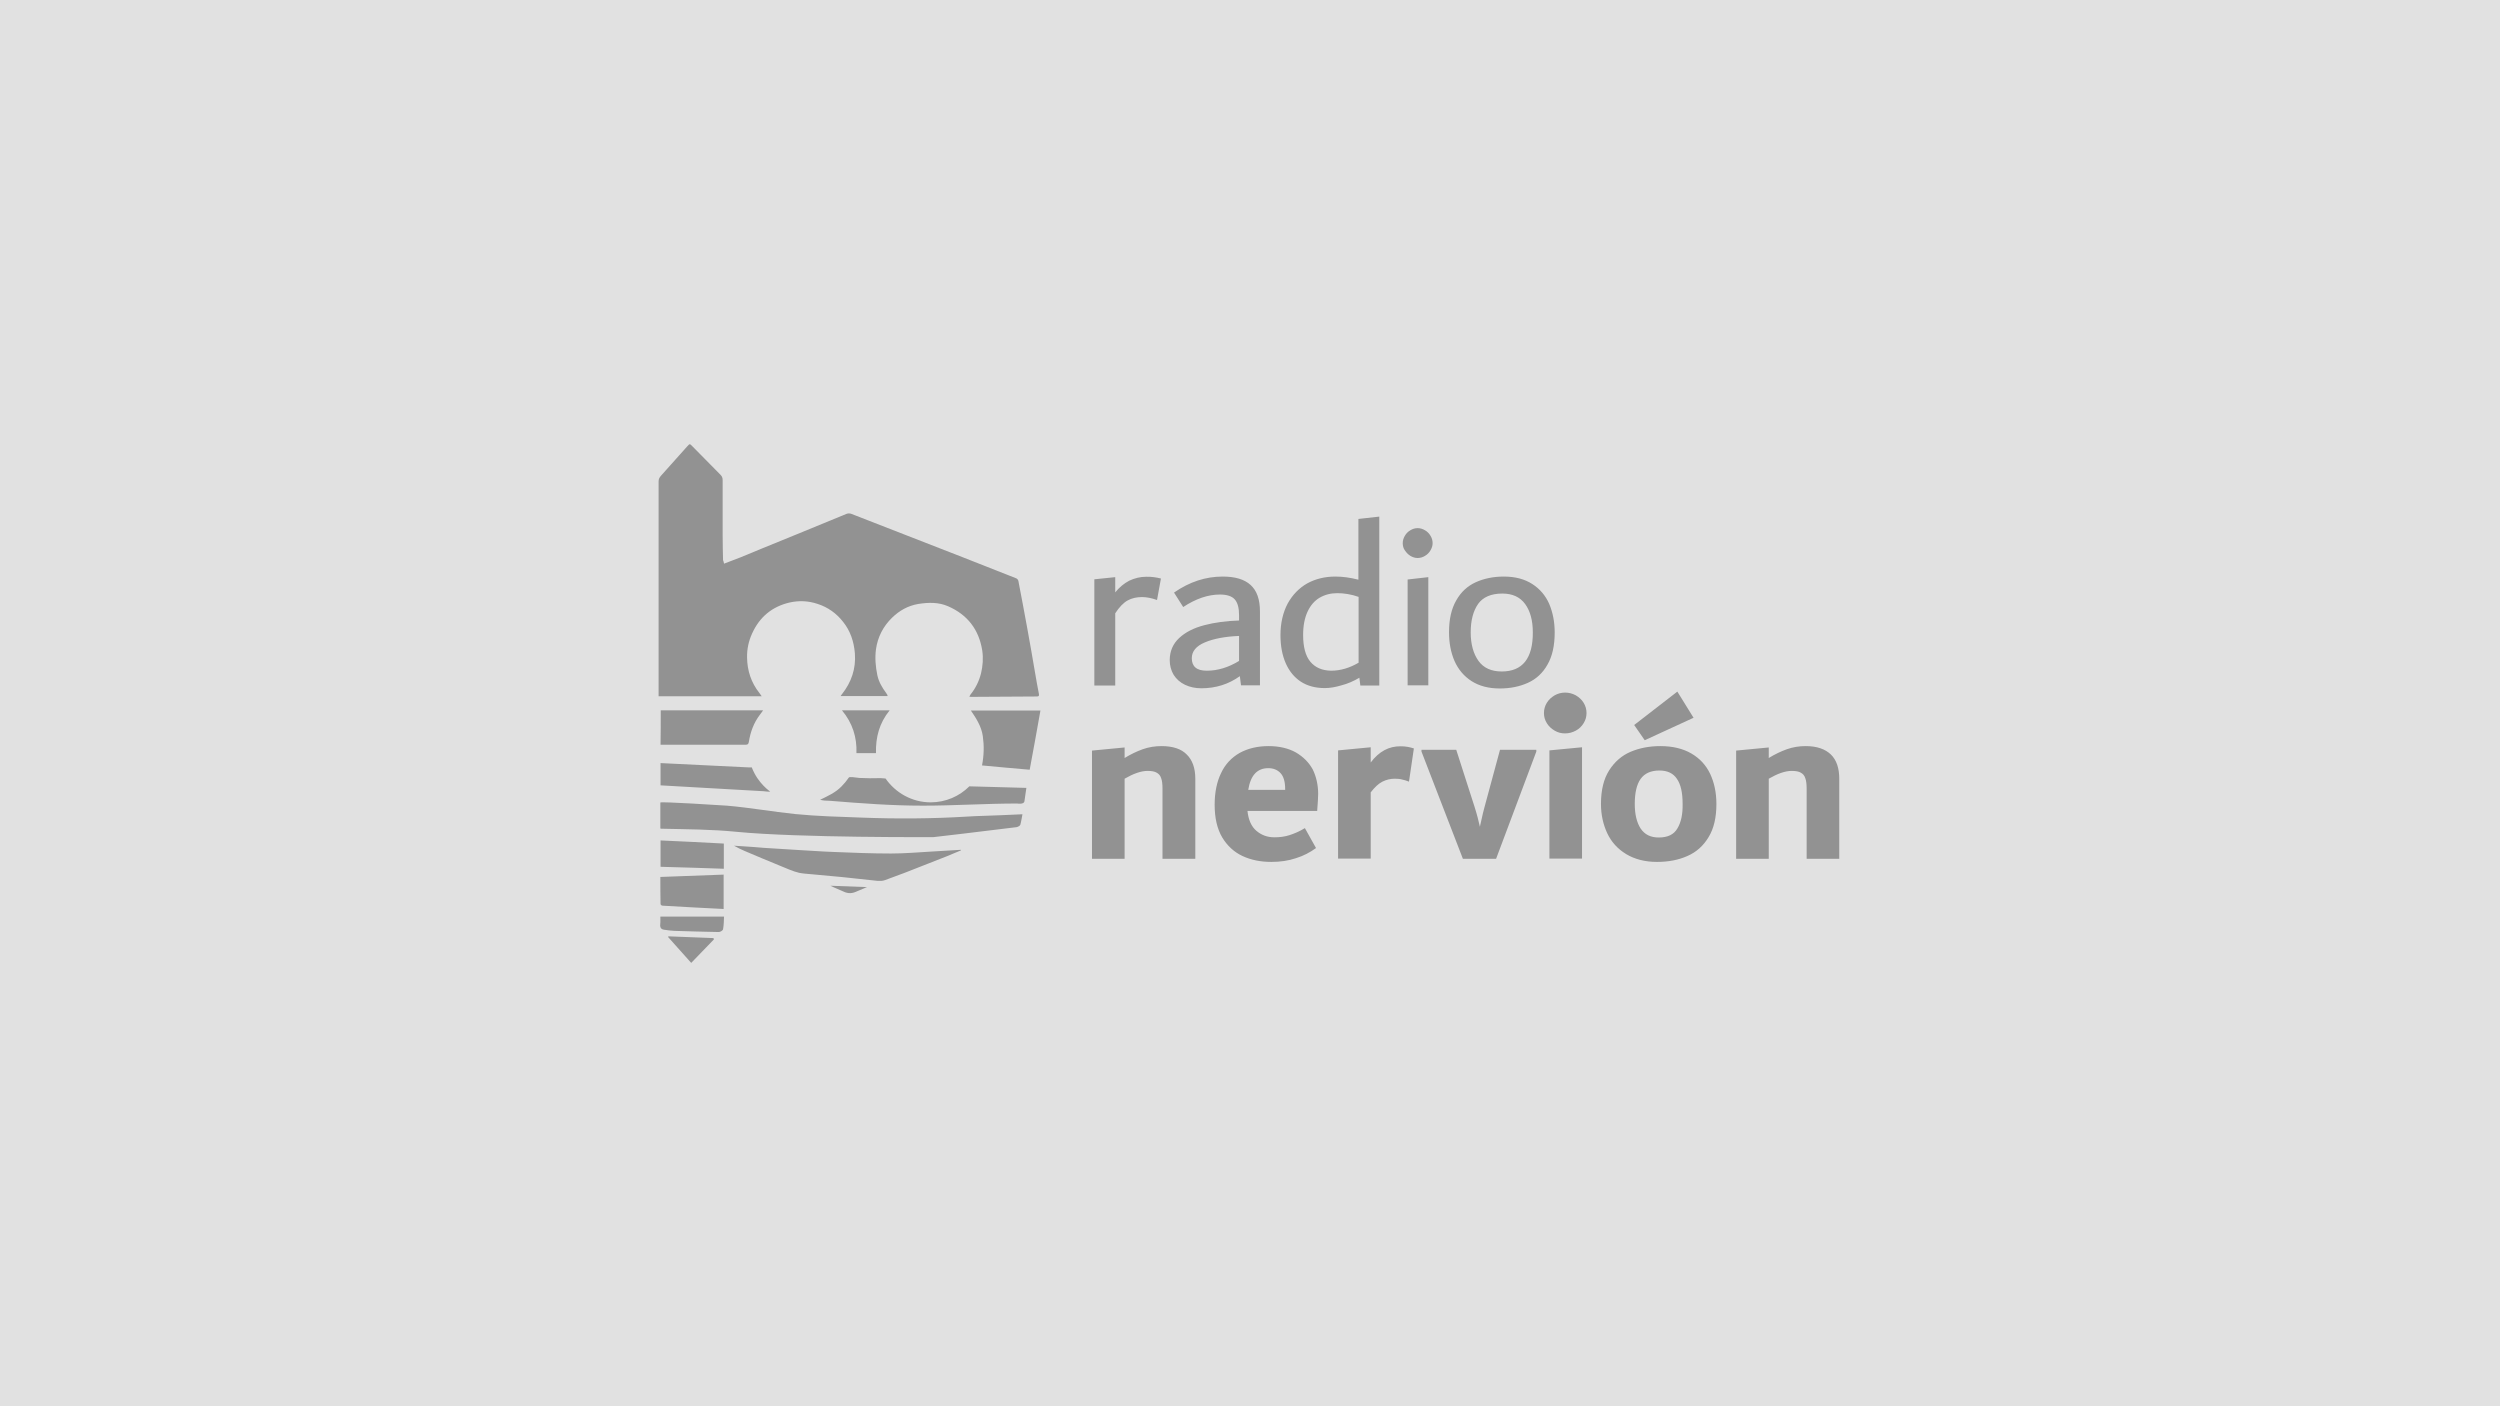 <?xml version="1.0" encoding="UTF-8"?>
<svg width="1280" height="720" viewBox="0 0 1280 720" xmlns="http://www.w3.org/2000/svg">
    <path id="Fondo" fill="#e1e1e1" fill-rule="evenodd" stroke="none" d="M 0 720 L 1280 720 L 1280 0 L 0 0 Z"/>
    <g id="Radio-Nervin">
        <path id="path1" fill="#929292" stroke="none" d="M 663.4 385.2 C 659.6 383.1 654.9 382 649.5 382 C 643.8 382 638.9 383.2 634.7 385.5 C 630.5 387.9 627.3 391.3 625.2 395.8 C 623 400.3 621.9 405.8 621.9 412 C 621.9 418.9 623.2 424.4 625.8 428.8 C 628.4 433.1 631.9 436.3 636.2 438.3 C 640.5 440.3 645.4 441.3 650.9 441.3 C 655.4 441.3 659.7 440.7 663.5 439.4 C 667.4 438.2 670.8 436.4 673.8 434.2 L 668.1 424 C 665.3 425.7 662.7 426.8 660.2 427.6 C 657.7 428.4 655.2 428.7 652.5 428.7 C 648.9 428.7 645.9 427.6 643.3 425.4 C 640.7 423.2 639.2 419.8 638.7 415.2 L 674.4 415.2 C 674.7 411.1 674.9 408.2 674.9 406.5 C 674.9 401.8 673.9 397.6 672.1 393.9 C 670.1 390.3 667.2 387.4 663.4 385.2 Z M 834.9 384.9 C 839.4 383 844.5 382 850.1 382 C 856.4 382 861.7 383.3 866 385.8 C 870.3 388.3 873.5 391.8 875.6 396.2 C 877.7 400.7 878.8 405.8 878.8 411.7 C 878.8 418.5 877.5 424.2 874.8 428.6 C 872.1 433.1 868.5 436.3 863.9 438.3 C 859.4 440.3 854.2 441.3 848.4 441.3 C 842.2 441.3 836.9 439.9 832.6 437.3 C 828.3 434.7 825 431.1 822.9 426.6 C 820.8 422.1 819.7 417.1 819.7 411.6 C 819.7 404.5 821.1 398.8 823.9 394.4 C 826.7 390 830.4 386.8 834.9 384.9 Z M 594.7 382 C 591.4 382 588.2 382.5 585.1 383.6 C 582 384.7 578.9 386.2 575.8 388.1 L 575.8 382.7 L 559.1 384.3 L 559.1 439.7 L 575.8 439.7 L 575.8 398.7 C 580.3 396.1 584.2 394.7 587.6 394.7 C 589.6 394.7 591.2 395 592.2 395.6 C 593.3 396.2 594.1 397.1 594.5 398.4 C 595 399.7 595.2 401.5 595.2 403.8 L 595.2 439.7 L 612 439.7 L 612 398.7 C 612 393.3 610.5 389.1 607.6 386.3 C 604.8 383.4 600.4 382 594.7 382 Z M 760 413.5 C 759.5 415.4 759 417.3 758.6 419.3 C 758.2 421.3 757.9 422.6 757.7 423.3 C 757.1 420.6 756.3 417.3 755.1 413.5 L 745.6 383.9 L 727.8 383.9 L 727.8 384.8 L 749 439.7 L 766 439.7 L 786.6 384.8 L 786.6 383.9 L 768 383.9 L 760 413.5 Z M 793.3 439.6 L 810 439.6 L 810 382.6 L 793.3 384.2 L 793.3 439.6 Z M 701.8 382.6 L 701.8 390.4 C 706 384.8 711.1 382 717.2 382.1 C 719.6 382.1 721.8 382.5 723.9 383.2 L 721.4 400.2 C 720.1 399.7 718.9 399.3 717.8 399.1 C 716.8 398.8 715.5 398.7 714.1 398.7 C 711.9 398.7 709.8 399.2 707.8 400.2 C 705.8 401.2 703.8 403.1 701.8 405.7 L 701.8 439.6 L 685.1 439.6 L 685.1 384.2 L 701.8 382.6 Z M 849.3 428.8 C 853.8 428.8 857 427.3 858.8 424.2 C 860.7 421.1 861.6 416.9 861.5 411.6 C 861.5 405.9 860.6 401.7 858.6 398.8 C 856.7 395.9 853.7 394.5 849.6 394.5 C 845.2 394.5 842 396 840 398.8 C 838 401.6 837 405.9 837 411.6 C 837 416.9 838 421.1 840 424.2 C 842.1 427.3 845.1 428.8 849.3 428.8 Z M 658 404.4 L 639.1 404.4 C 639.7 400.6 640.9 397.8 642.6 396 C 644.3 394.2 646.6 393.3 649.3 393.3 C 651.9 393.3 654 394.1 655.6 395.8 C 657.2 397.5 658 400.2 658 404 L 658 404.4 Z M 858.8 354.1 L 867.1 367.5 L 842.1 379 L 836.7 371.2 L 858.8 354.1 Z M 801.3 354.6 C 803.3 354.6 805.1 355.1 806.8 356 C 808.5 357 809.9 358.3 810.8 359.8 C 811.8 361.4 812.3 363.2 812.3 365.1 C 812.3 367 811.8 368.7 810.8 370.3 C 809.8 371.9 808.5 373.2 806.8 374.1 C 805.1 375 803.3 375.5 801.3 375.5 C 799.4 375.5 797.7 375.1 796 374.1 C 794.3 373.1 793 371.9 792 370.3 C 791 368.7 790.5 367 790.5 365.1 C 790.5 363.2 791 361.4 792 359.8 C 793 358.2 794.3 357 796 356 C 797.6 355.1 799.4 354.6 801.3 354.6 Z M 796 323.8 C 796 318.3 795 313.5 793.2 309.2 C 791.3 304.9 788.4 301.5 784.5 299 C 780.6 296.5 775.8 295.2 770 295.2 C 764.6 295.2 759.8 296.2 755.6 298.1 C 751.4 300 748 303.1 745.6 307.4 C 743.1 311.7 741.9 317.1 741.9 323.7 C 741.9 329.1 742.8 334 744.7 338.4 C 746.6 342.7 749.5 346.2 753.4 348.7 C 757.3 351.2 762.1 352.5 767.9 352.5 C 773.3 352.5 778.1 351.5 782.3 349.6 C 786.5 347.7 789.9 344.6 792.3 340.3 C 794.8 336 796 330.5 796 323.8 Z M 645.1 350.9 L 635.4 350.9 L 634.8 346.2 C 629.1 350.3 622.5 352.4 615.1 352.4 C 612 352.4 609.2 351.8 606.7 350.6 C 604.2 349.4 602.3 347.7 600.9 345.5 C 599.6 343.3 598.9 340.8 598.9 338 C 598.9 333.5 600.5 329.7 603.7 326.7 C 606.9 323.7 611.2 321.5 616.6 320.1 C 621.9 318.7 627.9 317.9 634.4 317.7 L 634.4 315 C 634.4 311.3 633.7 308.6 632.2 306.9 C 630.7 305.2 628.1 304.4 624.6 304.4 C 618.6 304.4 612.3 306.5 605.8 310.8 L 601.1 303.4 C 609 297.9 617.3 295.2 626 295.2 C 632.4 295.2 637.1 296.6 640.3 299.5 C 643.5 302.4 645.1 306.9 645.1 313.1 L 645.1 350.9 Z M 706.2 351 L 696.5 351 L 696 347 C 693.1 348.7 690 350.1 686.8 350.9 C 683.8 351.8 680.9 352.3 678.3 352.3 C 673.5 352.3 669.4 351.2 666 349 C 662.7 346.8 660.1 343.7 658.3 339.6 C 656.5 335.5 655.6 330.7 655.6 325.2 C 655.6 319 656.9 313.5 659.3 309 C 661.8 304.5 665.1 301.1 669.3 298.7 C 673.5 296.4 678.3 295.2 683.7 295.2 C 687.3 295.2 691.2 295.7 695.5 296.8 L 695.5 265.7 L 706.2 264.5 L 706.2 351 Z M 577.4 307.4 C 575.2 308.6 573.1 310.8 571 314 L 571 351 L 560.3 351 L 560.3 296.6 L 571 295.5 L 571 303.3 C 573.1 300.7 575.5 298.7 578.2 297.3 C 581 296 583.8 295.3 586.9 295.3 C 588.3 295.3 589.5 295.3 590.7 295.5 C 591.8 295.6 593.1 295.9 594.4 296.2 L 592.4 307.2 C 589.6 306.2 587 305.7 584.7 305.7 C 582.1 305.7 579.6 306.2 577.4 307.4 Z M 731.3 350.9 L 720.7 350.9 L 720.7 296.7 L 731.3 295.5 L 731.3 350.9 Z M 768.9 343.8 C 763.6 343.8 759.6 342 757 338.4 C 754.4 334.8 753 329.9 753 323.8 C 753 317.6 754.3 312.8 756.8 309.2 C 759.3 305.7 763.5 303.9 769.2 303.9 C 774.4 303.9 778.3 305.7 780.9 309.3 C 783.5 312.9 784.8 317.7 784.8 323.7 C 784.9 337.1 779.5 343.8 768.9 343.8 Z M 617.9 343.4 C 623.5 343.4 629 341.7 634.4 338.4 L 634.4 325.6 C 627.2 325.9 621.4 327 616.9 328.9 C 612.4 330.8 610.2 333.5 610.2 337 C 610.2 339.1 610.8 340.7 612.1 341.8 C 613.4 342.9 615.3 343.4 617.9 343.4 Z M 667.2 325.1 C 667.2 331.2 668.4 335.8 670.9 338.8 C 673.4 341.8 676.9 343.3 681.5 343.4 C 686.3 343.4 691 342 695.6 339.3 L 695.6 305.6 C 691.9 304.3 688.2 303.7 684.7 303.7 C 681.3 303.7 678.3 304.5 675.7 306 C 673.1 307.5 671 309.9 669.5 313.1 C 668 316.3 667.2 320.3 667.2 325.1 Z M 725.8 285.7 C 724.5 285.7 723.3 285.3 722.1 284.6 C 721 283.9 720.1 283 719.3 281.8 C 718.5 280.7 718.2 279.4 718.2 278.1 C 718.2 276.7 718.6 275.5 719.3 274.3 C 720 273.1 720.9 272.2 722.1 271.5 C 723.2 270.8 724.5 270.4 725.8 270.4 C 727.2 270.4 728.4 270.8 729.6 271.5 C 730.8 272.2 731.7 273.1 732.4 274.3 C 733.1 275.4 733.5 276.7 733.5 278.1 C 733.5 279.4 733.1 280.6 732.4 281.8 C 731.7 283 730.8 283.9 729.6 284.6 C 728.5 285.3 727.2 285.7 725.8 285.7 Z M 937.4 386.3 C 934.5 383.5 930.2 382 924.5 382 C 921.2 382 918 382.5 914.9 383.6 C 911.8 384.7 908.7 386.2 905.6 388.1 L 905.6 382.7 L 888.9 384.3 L 888.9 439.7 L 905.6 439.7 L 905.6 398.7 C 910.1 396.1 914 394.7 917.4 394.7 C 919.4 394.7 921 395 922 395.6 C 923.1 396.2 923.9 397.1 924.3 398.4 C 924.8 399.7 925 401.5 925 403.8 L 925 439.7 L 941.7 439.7 L 941.7 398.7 C 941.7 393.3 940.3 389.1 937.4 386.3 Z"/>
        <path id="path2" fill="#929292" stroke="none" d="M 353.9 493 C 357.9 488.9 361.7 484.9 365.5 481 C 365.5 480.8 365.4 480.6 365.3 480.3 L 342.2 479.4 C 342.2 479.6 342.1 479.7 342.1 479.8 C 346 484.1 349.9 488.5 353.9 493 Z M 370.7 469.3 L 338.1 469.3 C 338.1 469.675 338.106 470.05 338.113 470.425 L 338.113 470.426 C 338.131 471.55 338.15 472.675 338 473.8 C 338 475.1 338.6 475.8 339.9 476 C 341.7 476.3 343.4 476.5 345.2 476.6 C 352.8 476.8 360.4 477.1 368 477.2 C 368.8 477.2 370.1 476.4 370.2 475.8 C 370.6 473.7 370.6 471.5 370.7 469.3 Z M 338.1 449 C 348.9 448.6 359.6 448.2 370.5 447.8 L 370.5 465.4 C 365.3 465.1 360.2 464.9 355.1 464.6 C 349.8 464.3 344.4 464 339.1 463.7 C 338.8 463.7 338.2 463.2 338.2 462.9 C 338.1 458.3 338.1 453.8 338.1 449 Z M 443.9 454.2 C 437.7 454 431.4 453.7 425.2 453.5 C 427.1 454.5 429.1 455.2 431 456.1 C 433.4 457.3 435.5 457.8 438.2 456.6 C 441.4 455.2 442 455 443.9 454.2 Z M 492 435.4 L 484.8 438.4 C 477.7 441.2 470.5 444 463.4 446.8 C 460.5 447.9 457.7 448.9 454.8 450 C 453.7 450.4 452.6 450.9 451.4 451 C 450.1 451.1 448.7 451 447.4 450.8 C 436.8 449.6 426.1 448.5 415.4 447.6 C 413.3 447.4 411.3 447.3 409.2 446.9 C 405.8 446.1 402.5 444.5 399.2 443.2 C 393.3 440.8 387.4 438.3 381.5 435.8 C 379.6 435 377.7 434.1 375.8 433 C 377.3 433.1 378.8 433.2 380.4 433.3 C 384 433.5 387.5 433.8 391.1 434.1 C 397 434.5 402.8 434.8 408.7 435.2 C 414.7 435.5 420.7 436 426.7 436.2 C 436.5 436.6 446.4 437 456.2 437 C 463.1 437 470 436.4 476.9 436 C 481.895 435.7 486.99 435.401 491.986 435.101 C 491.944 435.106 491.953 435.139 491.969 435.2 C 491.982 435.249 492 435.315 492 435.4 Z M 338.2 430.3 L 338.2 443.8 C 349 444.1 359.7 444.4 370.6 444.8 L 370.6 431.9 C 359.8 431.3 349 430.8 338.2 430.3 Z M 523.5 416.9 C 523.1 418.8 522.9 420.6 522.4 422.3 C 522.3 422.7 521.2 423.4 520.5 423.5 C 504.9 425.5 478 428.6 478 428.6 C 478 428.6 409.1 429 377.2 425.9 C 364.4 424.6 351.4 424.6 338.6 424.3 C 338.5 424.3 338.3 424.2 338.1 424.2 L 338.1 410.9 C 338.1 410.3 369.5 412.3 372.2 412.5 C 383.9 413.5 395.5 415.6 407.2 416.8 C 418.3 417.9 429.7 418.2 440.9 418.6 C 458.9 419.3 477 419.2 495 418.1 C 500.7 417.7 506.5 417.7 512.2 417.4 C 515.9 417.2 519.6 417.1 523.5 416.9 Z M 524.5 410.3 C 524.7 408.6 525.5 403.4 525.5 403.4 L 496.3 402.6 C 491.2 407.7 484.2 410.8 476.5 410.8 C 466.9 410.8 458.5 405.9 453.4 398.6 L 450.9 398.4 C 447.2 398.5 443.6 398.5 439.9 398.3 C 439.747 398.283 439.506 398.249 439.208 398.207 C 437.747 398 434.932 397.602 434.6 398.1 C 433.5 399.7 432.3 401.2 430.9 402.6 C 427.7 405.9 423.9 407.5 419.9 409.5 C 421.4 409.9 423.2 410 424.8 410 C 440.7 411.3 456.5 412.5 472.5 412.5 C 488.7 412.5 504.8 411.4 520.9 411.4 C 520.9 411.4 524.2 412 524.5 410.3 Z M 394.3 405.3 C 394.4 405.5 390.9 405.1 390.9 405.1 L 338.2 402.1 L 338.2 390.7 L 383.2 392.9 L 384.9 392.9 C 385.7 394.9 386.7 396.9 387.9 398.6 C 389.7 401.2 391.8 403.4 394.3 405.3 Z M 503.2 376.9 C 503.9 381.8 503.8 386.7 502.8 391.9 C 511.1 392.7 519.1 393.4 527.2 394.1 C 529.1 384 530.9 374 532.7 363.8 L 497.1 363.8 C 499.9 367.9 502.5 372 503.2 376.9 Z M 431.1 363.7 L 455.5 363.7 C 450.2 370.2 448.3 377.5 448.5 385.6 L 438.5 385.6 C 438.8 377.5 436.5 370.2 431.1 363.7 Z M 338.3 363.7 L 390.7 363.7 C 390.1 364.5 389.6 365.3 389.1 365.9 C 385.9 370.1 384.2 374.8 383.4 379.9 C 383.2 380.9 382.9 381.3 381.8 381.3 L 338.2 381.3 C 338.3 375.4 338.3 369.6 338.3 363.7 Z M 370.7 288.6 C 373.7 287.4 376.5 286.4 379.3 285.3 C 382.8 283.9 386.2 282.4 389.7 281 C 395.7 278.6 401.6 276.2 407.6 273.7 C 416.2 270.2 424.8 266.6 433.4 263.1 C 434.1 262.8 435.2 262.8 435.9 263.1 L 492.9 285.3 C 502 288.9 511.2 292.5 520.3 296.1 C 520.8 296.3 521.3 296.9 521.4 297.4 C 523 305.6 524.5 313.7 526 321.9 C 527.4 329.5 528.7 337.1 530 344.7 C 530.6 348.2 531.2 351.7 531.9 355.2 C 532.1 356.2 531.9 356.6 530.9 356.6 C 519.6 356.7 508.3 356.7 497 356.8 C 496.9 356.8 496.7 356.7 496.3 356.7 C 496.5 356.3 496.7 355.9 496.9 355.6 C 499.5 352.4 501.3 348.7 502.3 344.7 C 503.2 340.9 503.5 336.9 502.9 333 C 501.2 322.3 495.3 314.7 485.4 310.4 C 480.6 308.3 475.5 308.4 470.3 309.2 C 464.9 310.1 460.5 312.6 456.7 316.3 C 452.2 320.7 449.4 326.1 448.5 332.4 C 447.9 336.9 448.3 341.3 449.2 345.7 C 449.9 349.1 451.7 352.1 453.7 354.8 C 454 355.2 454.2 355.5 454.4 355.9 L 454.4 356.4 L 430.4 356.4 C 430.6 356.1 430.8 355.7 431.1 355.4 C 435.9 349.3 438.3 342.4 437.7 334.5 C 437.2 328.5 435.4 323 431.6 318.3 C 428.2 314 423.9 310.9 418.6 309.2 C 413.8 307.6 409.1 307.4 404.2 308.5 C 395.3 310.6 388.9 315.9 385.1 324.3 C 383.3 328.2 382.4 332.4 382.5 336.7 C 382.6 343.4 384.6 349.5 388.8 354.8 C 389.2 355.3 389.5 355.8 390 356.5 L 337.2 356.5 L 337.2 246.5 C 337.2 245.3 337.6 244.5 338.4 243.6 C 342.9 238.6 347.4 233.5 351.9 228.5 C 352.543 227.808 352.843 227.458 353.152 227.45 C 353.446 227.443 353.747 227.745 354.355 228.355 C 354.402 228.402 354.45 228.45 354.5 228.5 C 359.3 233.4 364.1 238.3 368.9 243.1 C 369.7 243.9 370 244.7 370 245.9 L 370 274.3 C 370 278.5 370.1 282.7 370.2 286.8 C 370.5 287.5 370.6 287.9 370.7 288.6 Z"/>
    </g>
</svg>
